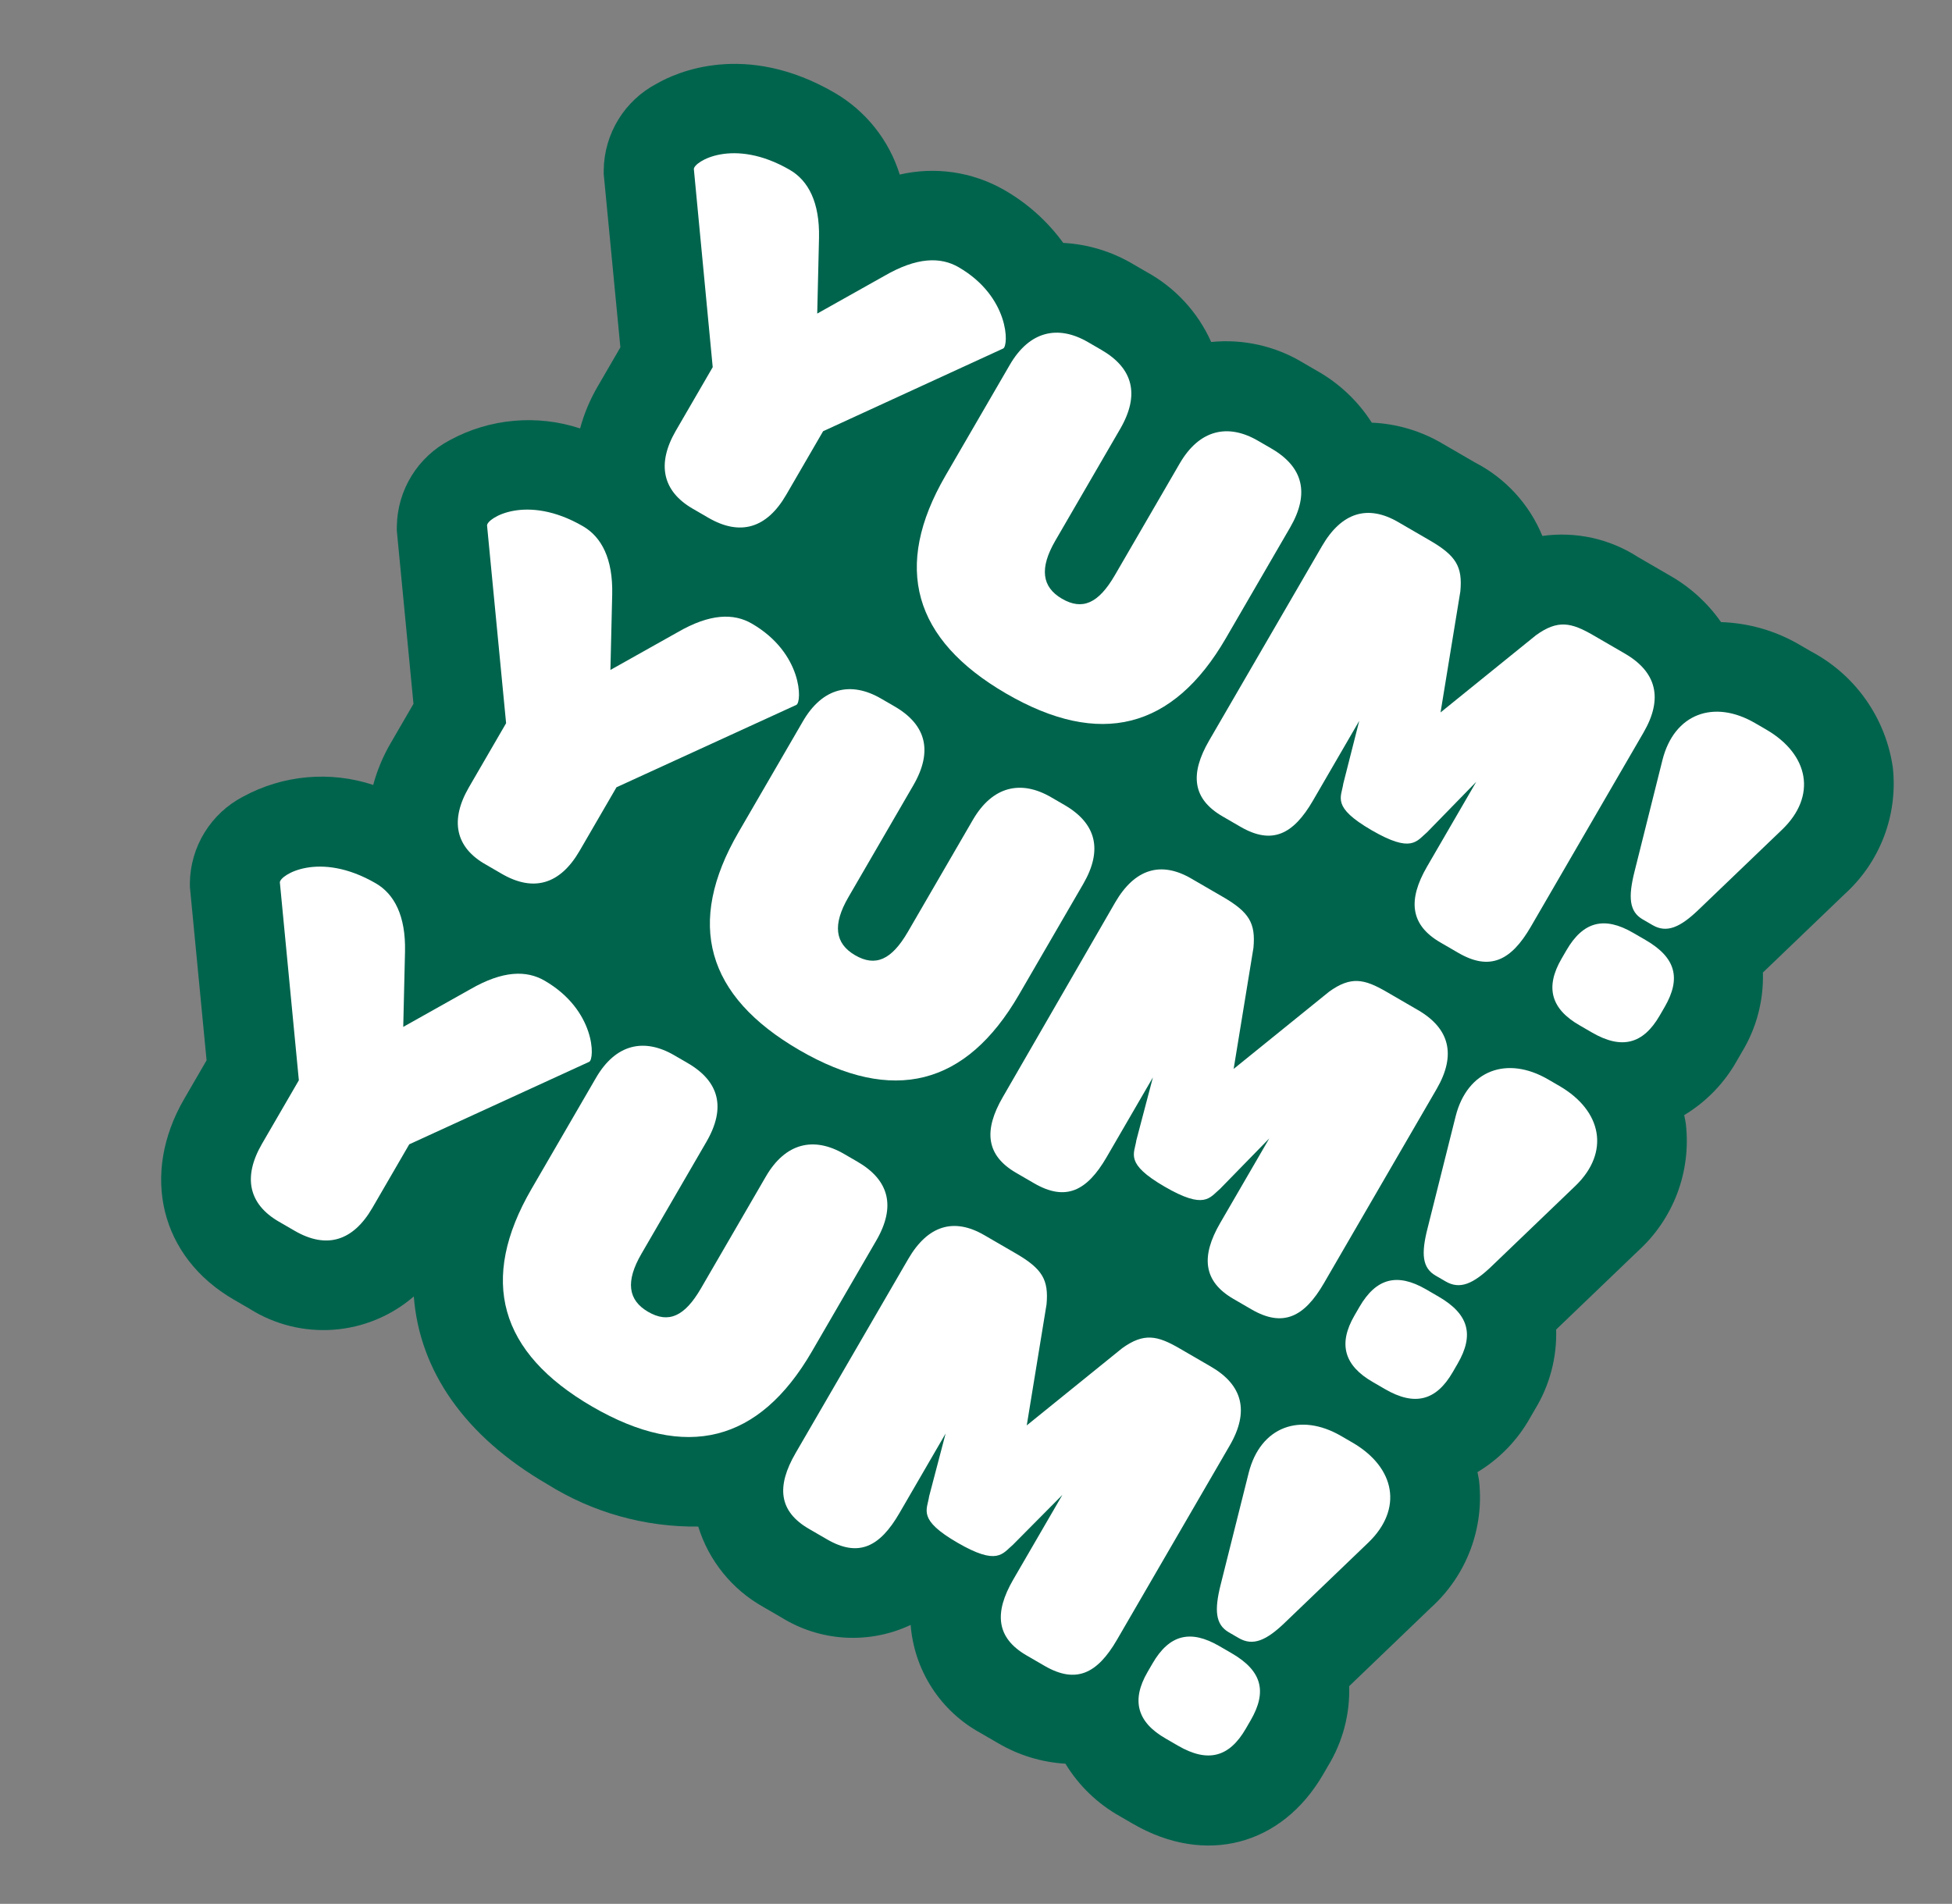 <svg width="245" height="239" viewBox="0 0 245 239" fill="none" xmlns="http://www.w3.org/2000/svg">
<rect x="0" y="0" width="245" height="239" fill="#808080" stroke="none"/>
<path d="M211.598 141.129C211.556 140.745 211.455 140.365 211.391 139.987C214.148 138.326 216.424 135.976 217.996 133.168L218.62 132.093C220.454 129.085 221.373 125.609 221.266 122.088L231.551 112.221C233.735 110.24 235.42 107.771 236.467 105.014C237.514 102.258 237.894 99.293 237.575 96.362C237.138 93.302 235.983 90.388 234.207 87.858C232.43 85.328 230.081 83.253 227.351 81.802L225.936 80.981C222.923 79.2 219.51 78.209 216.012 78.098C214.324 75.687 212.119 73.684 209.558 72.234L205.595 69.934C202.043 67.633 197.779 66.691 193.588 67.281C191.951 63.295 188.947 60.023 185.115 58.05L181.152 55.751C178.432 54.118 175.346 53.193 172.176 53.059C170.445 50.344 168.068 48.101 165.258 46.528L163.56 45.542C160.099 43.442 156.048 42.526 152.02 42.933C150.346 39.186 147.489 36.092 143.887 34.127L142.259 33.182C139.585 31.584 136.562 30.661 133.452 30.493C131.463 27.761 128.916 25.483 125.978 23.811C122.02 21.564 117.362 20.887 112.928 21.913C111.585 17.588 108.668 13.924 104.754 11.646C93.502 5.117 84.82 9.122 82.433 10.499C80.452 11.536 78.788 13.089 77.617 14.993C76.445 16.897 75.809 19.082 75.776 21.318L75.773 21.845L77.865 43.605L75.056 48.446C74.072 50.116 73.317 51.911 72.811 53.783C70.13 52.9 67.297 52.575 64.486 52.828C61.674 53.08 58.945 53.905 56.464 55.252C54.483 56.289 52.82 57.841 51.648 59.745C50.477 61.65 49.841 63.835 49.808 66.07L49.804 66.598L51.896 88.358L49.088 93.198C48.102 94.868 47.347 96.663 46.842 98.535C44.159 97.651 41.324 97.326 38.511 97.581C35.698 97.836 32.967 98.666 30.487 100.018C28.506 101.055 26.843 102.608 25.671 104.512C24.5 106.416 23.864 108.601 23.831 110.837L23.835 111.35L25.928 133.11L23.119 137.951C17.6 147.462 20.145 157.812 29.317 163.133L31.298 164.283C34.447 166.277 38.154 167.205 41.871 166.929C45.588 166.653 49.118 165.189 51.938 162.752C52.65 172.057 58.31 180.298 68.685 186.318C74.361 189.874 80.94 191.721 87.637 191.64C88.962 195.927 91.885 199.54 95.8 201.731L98.065 203.045C100.477 204.545 103.226 205.417 106.061 205.581C108.897 205.746 111.728 205.199 114.298 203.989C114.516 206.802 115.433 209.517 116.965 211.886C118.498 214.255 120.597 216.204 123.074 217.557L125.324 218.863C127.884 220.36 130.761 221.233 133.722 221.409C135.397 224.161 137.753 226.434 140.563 228.008L142.176 228.945C151.263 234.217 160.861 231.728 166.077 222.74L166.701 221.665C168.53 218.66 169.446 215.189 169.339 211.674L179.632 201.793C181.814 199.814 183.497 197.347 184.543 194.593C185.589 191.839 185.967 188.877 185.648 185.948C185.605 185.565 185.504 185.184 185.44 184.806C188.197 183.146 190.473 180.796 192.045 177.988L192.669 176.912C194.503 173.904 195.422 170.428 195.316 166.907L205.601 157.04C207.79 155.053 209.475 152.574 210.518 149.808C211.561 147.041 211.931 144.067 211.598 141.129Z" fill="#00644D"/>
<path d="M32.887 143.582L37.51 135.614L35.126 110.771C35.124 109.861 40.032 106.75 47.165 110.889C49.487 112.236 50.93 114.965 50.835 119.432L50.612 128.913L59.03 124.187C63.129 121.818 66.093 121.797 68.357 123.111C74.755 126.823 74.673 132.962 73.948 133.298L51.366 143.654L46.743 151.622C44.279 155.868 40.936 156.804 36.973 154.504L34.991 153.355C31.212 151.162 30.456 147.771 32.887 143.582Z" fill="white"/>
<path d="M74.804 135.308C77.268 131.062 80.829 130.272 84.608 132.465L86.306 133.45C90.269 135.75 91.156 139.046 88.66 143.348L80.505 157.402C78.501 160.856 78.802 163.206 81.349 164.684C83.897 166.163 85.916 165.291 87.978 161.739L96.124 147.699C98.588 143.453 102.15 142.662 105.929 144.855L107.627 145.841C111.59 148.14 112.477 151.436 109.981 155.739L101.899 169.666C95.274 181.083 86.095 183.393 74.361 176.597C62.627 169.801 60.078 160.685 66.714 149.249L74.804 135.308Z" fill="white"/>
<path d="M113.995 158.049C116.459 153.803 119.737 152.849 123.53 155.05L127.493 157.349C130.833 159.287 131.628 160.657 131.356 163.734L128.87 178.94L140.853 169.245C143.577 167.288 145.256 167.656 148.03 169.266L151.992 171.566C155.955 173.865 156.843 177.161 154.346 181.464L140.196 205.85C137.732 210.096 135.068 211.426 131.105 209.126L128.841 207.812C125.048 205.611 124.744 202.483 127.175 198.294L133.342 187.665L127.139 193.922C125.808 195.041 125.213 196.588 120.174 193.664C115.136 190.741 116.368 189.564 116.623 187.82L118.688 179.956L112.882 189.963C110.418 194.209 107.755 195.539 103.792 193.239L101.527 191.925C97.734 189.724 97.43 186.596 99.861 182.407L113.995 158.049Z" fill="white"/>
<path d="M153.217 198.896L156.728 184.89C158.203 179.087 163.184 177.285 168.321 180.266L169.737 181.088C175.172 184.241 176.087 189.445 171.773 193.62L161.355 203.618C158.92 205.989 157.243 206.662 155.488 205.643L154.228 204.912C152.544 203.935 152.399 202.13 153.217 198.896ZM144.034 209.895L144.659 208.819C146.761 205.196 149.412 204.54 153.021 206.634L154.592 207.545C158.385 209.746 159.074 212.341 156.972 215.964L156.348 217.04C154.278 220.606 151.594 221.319 147.858 219.151L146.329 218.264C142.718 216.206 141.965 213.461 144.034 209.895Z" fill="white"/>
<path d="M205.162 109.377L208.665 95.385C210.141 89.582 215.121 87.78 220.259 90.761L221.674 91.583C227.109 94.736 228.016 99.955 223.71 104.115L213.3 114.099C210.865 116.47 209.18 117.157 207.425 116.139L206.166 115.408C204.481 114.43 204.345 112.611 205.162 109.377ZM195.988 120.361L196.612 119.286C198.715 115.663 201.366 115.006 204.975 117.101L206.546 118.012C210.339 120.213 211.028 122.808 208.926 126.431L208.302 127.507C206.232 131.073 203.548 131.786 199.812 129.618L198.283 128.731C194.672 126.673 193.902 123.956 195.988 120.361Z" fill="white"/>
<path d="M84.823 54.077L89.454 46.094L87.087 21.223C87.085 20.314 92.001 17.189 99.134 21.328C101.455 22.675 102.899 25.404 102.796 29.885L102.572 39.366L110.99 34.64C115.098 32.256 118.062 32.235 120.326 33.549C126.723 37.261 126.634 43.415 125.909 43.751L103.31 54.135L98.678 62.117C96.215 66.363 92.872 67.299 88.909 64.999L86.927 63.85C83.148 61.657 82.408 58.238 84.823 54.077Z" fill="white"/>
<path d="M126.741 45.803C129.205 41.557 132.774 40.753 136.553 42.946L138.252 43.931C142.214 46.231 143.094 49.541 140.597 53.844L132.458 67.87C130.454 71.323 130.747 73.688 133.295 75.166C135.842 76.644 137.861 75.773 139.931 72.206L148.07 58.18C150.534 53.934 154.103 53.13 157.882 55.323L159.58 56.308C163.543 58.608 164.423 61.918 161.926 66.22L153.853 80.133C147.217 91.569 138.035 93.884 126.306 87.078C114.578 80.273 112.032 71.152 118.668 59.716L126.741 45.803Z" fill="white"/>
<path d="M165.932 68.545C168.396 64.299 171.683 63.33 175.476 65.531L179.439 67.831C182.779 69.769 183.573 71.138 183.293 74.23L180.807 89.436L192.79 79.74C195.523 77.769 197.201 78.138 199.975 79.747L203.938 82.047C207.901 84.347 208.78 87.657 206.283 91.959L192.133 116.345C189.669 120.591 187.005 121.921 183.042 119.622L180.778 118.308C176.985 116.107 176.681 112.979 179.112 108.79L185.288 98.146L179.116 104.479C177.785 105.598 177.19 107.145 172.152 104.221C167.113 101.297 168.345 100.12 168.6 98.376L170.601 90.494L164.786 100.515C162.322 104.761 159.659 106.091 155.696 103.791L153.431 102.477C149.638 100.276 149.334 97.148 151.765 92.959L165.932 68.545Z" fill="white"/>
<path d="M58.857 98.829L63.522 90.79L61.13 65.962C61.128 65.052 66.044 61.927 73.177 66.066C75.498 67.413 76.942 70.142 76.839 74.623L76.615 84.104L85.033 79.378C89.141 76.994 92.105 76.973 94.369 78.287C100.766 82 100.677 88.153 99.952 88.489L77.378 98.831L72.746 106.813C70.282 111.059 66.939 111.995 62.976 109.695L60.995 108.545C57.183 106.409 56.426 103.019 58.857 98.829Z" fill="white"/>
<path d="M100.772 90.555C103.236 86.309 106.806 85.505 110.584 87.698L112.283 88.683C116.246 90.983 117.125 94.293 114.628 98.596L106.481 112.636C104.485 116.075 104.778 118.439 107.326 119.918C109.873 121.396 111.893 120.525 113.954 116.972L122.101 102.932C124.565 98.686 128.134 97.882 131.913 100.075L133.612 101.06C137.575 103.36 138.454 106.67 135.957 110.972L127.876 124.899C121.245 136.325 112.066 138.636 100.338 131.83C88.609 125.025 86.06 115.909 92.691 104.482L100.772 90.555Z" fill="white"/>
<path d="M139.964 113.297C142.427 109.051 145.714 108.082 149.507 110.283L153.47 112.583C156.81 114.521 157.605 115.89 157.324 118.981L154.838 134.188L166.821 124.492C169.554 122.521 171.232 122.89 174.006 124.499L177.969 126.799C181.932 129.098 182.811 132.409 180.314 136.711L166.164 161.097C163.7 165.343 161.036 166.673 157.073 164.374L154.809 163.06C151.016 160.859 150.712 157.731 153.143 153.541L159.311 142.912L153.147 149.23C151.816 150.35 151.222 151.897 146.183 148.973C141.144 146.049 142.376 144.872 142.631 143.128L144.705 135.251L138.891 145.271C136.427 149.517 133.763 150.847 129.8 148.548L127.536 147.234C123.743 145.033 123.439 141.905 125.87 137.716L139.964 113.297Z" fill="white"/>
<path d="M179.193 154.129L182.704 140.123C184.18 134.32 189.16 132.518 194.298 135.5L195.713 136.321C201.148 139.475 202.055 144.693 197.749 148.854L187.331 158.852C184.896 161.222 183.219 161.895 181.464 160.877L180.205 160.146C178.512 159.183 178.343 157.42 179.193 154.129ZM170.011 165.128L170.635 164.052C172.738 160.429 175.389 159.773 178.998 161.867L180.569 162.779C184.362 164.98 185.051 167.574 182.948 171.197L182.324 172.273C180.255 175.84 177.571 176.553 173.834 174.384L172.306 173.497C168.703 171.426 167.933 168.709 170.003 165.142L170.011 165.128Z" fill="white"/>
</svg>

